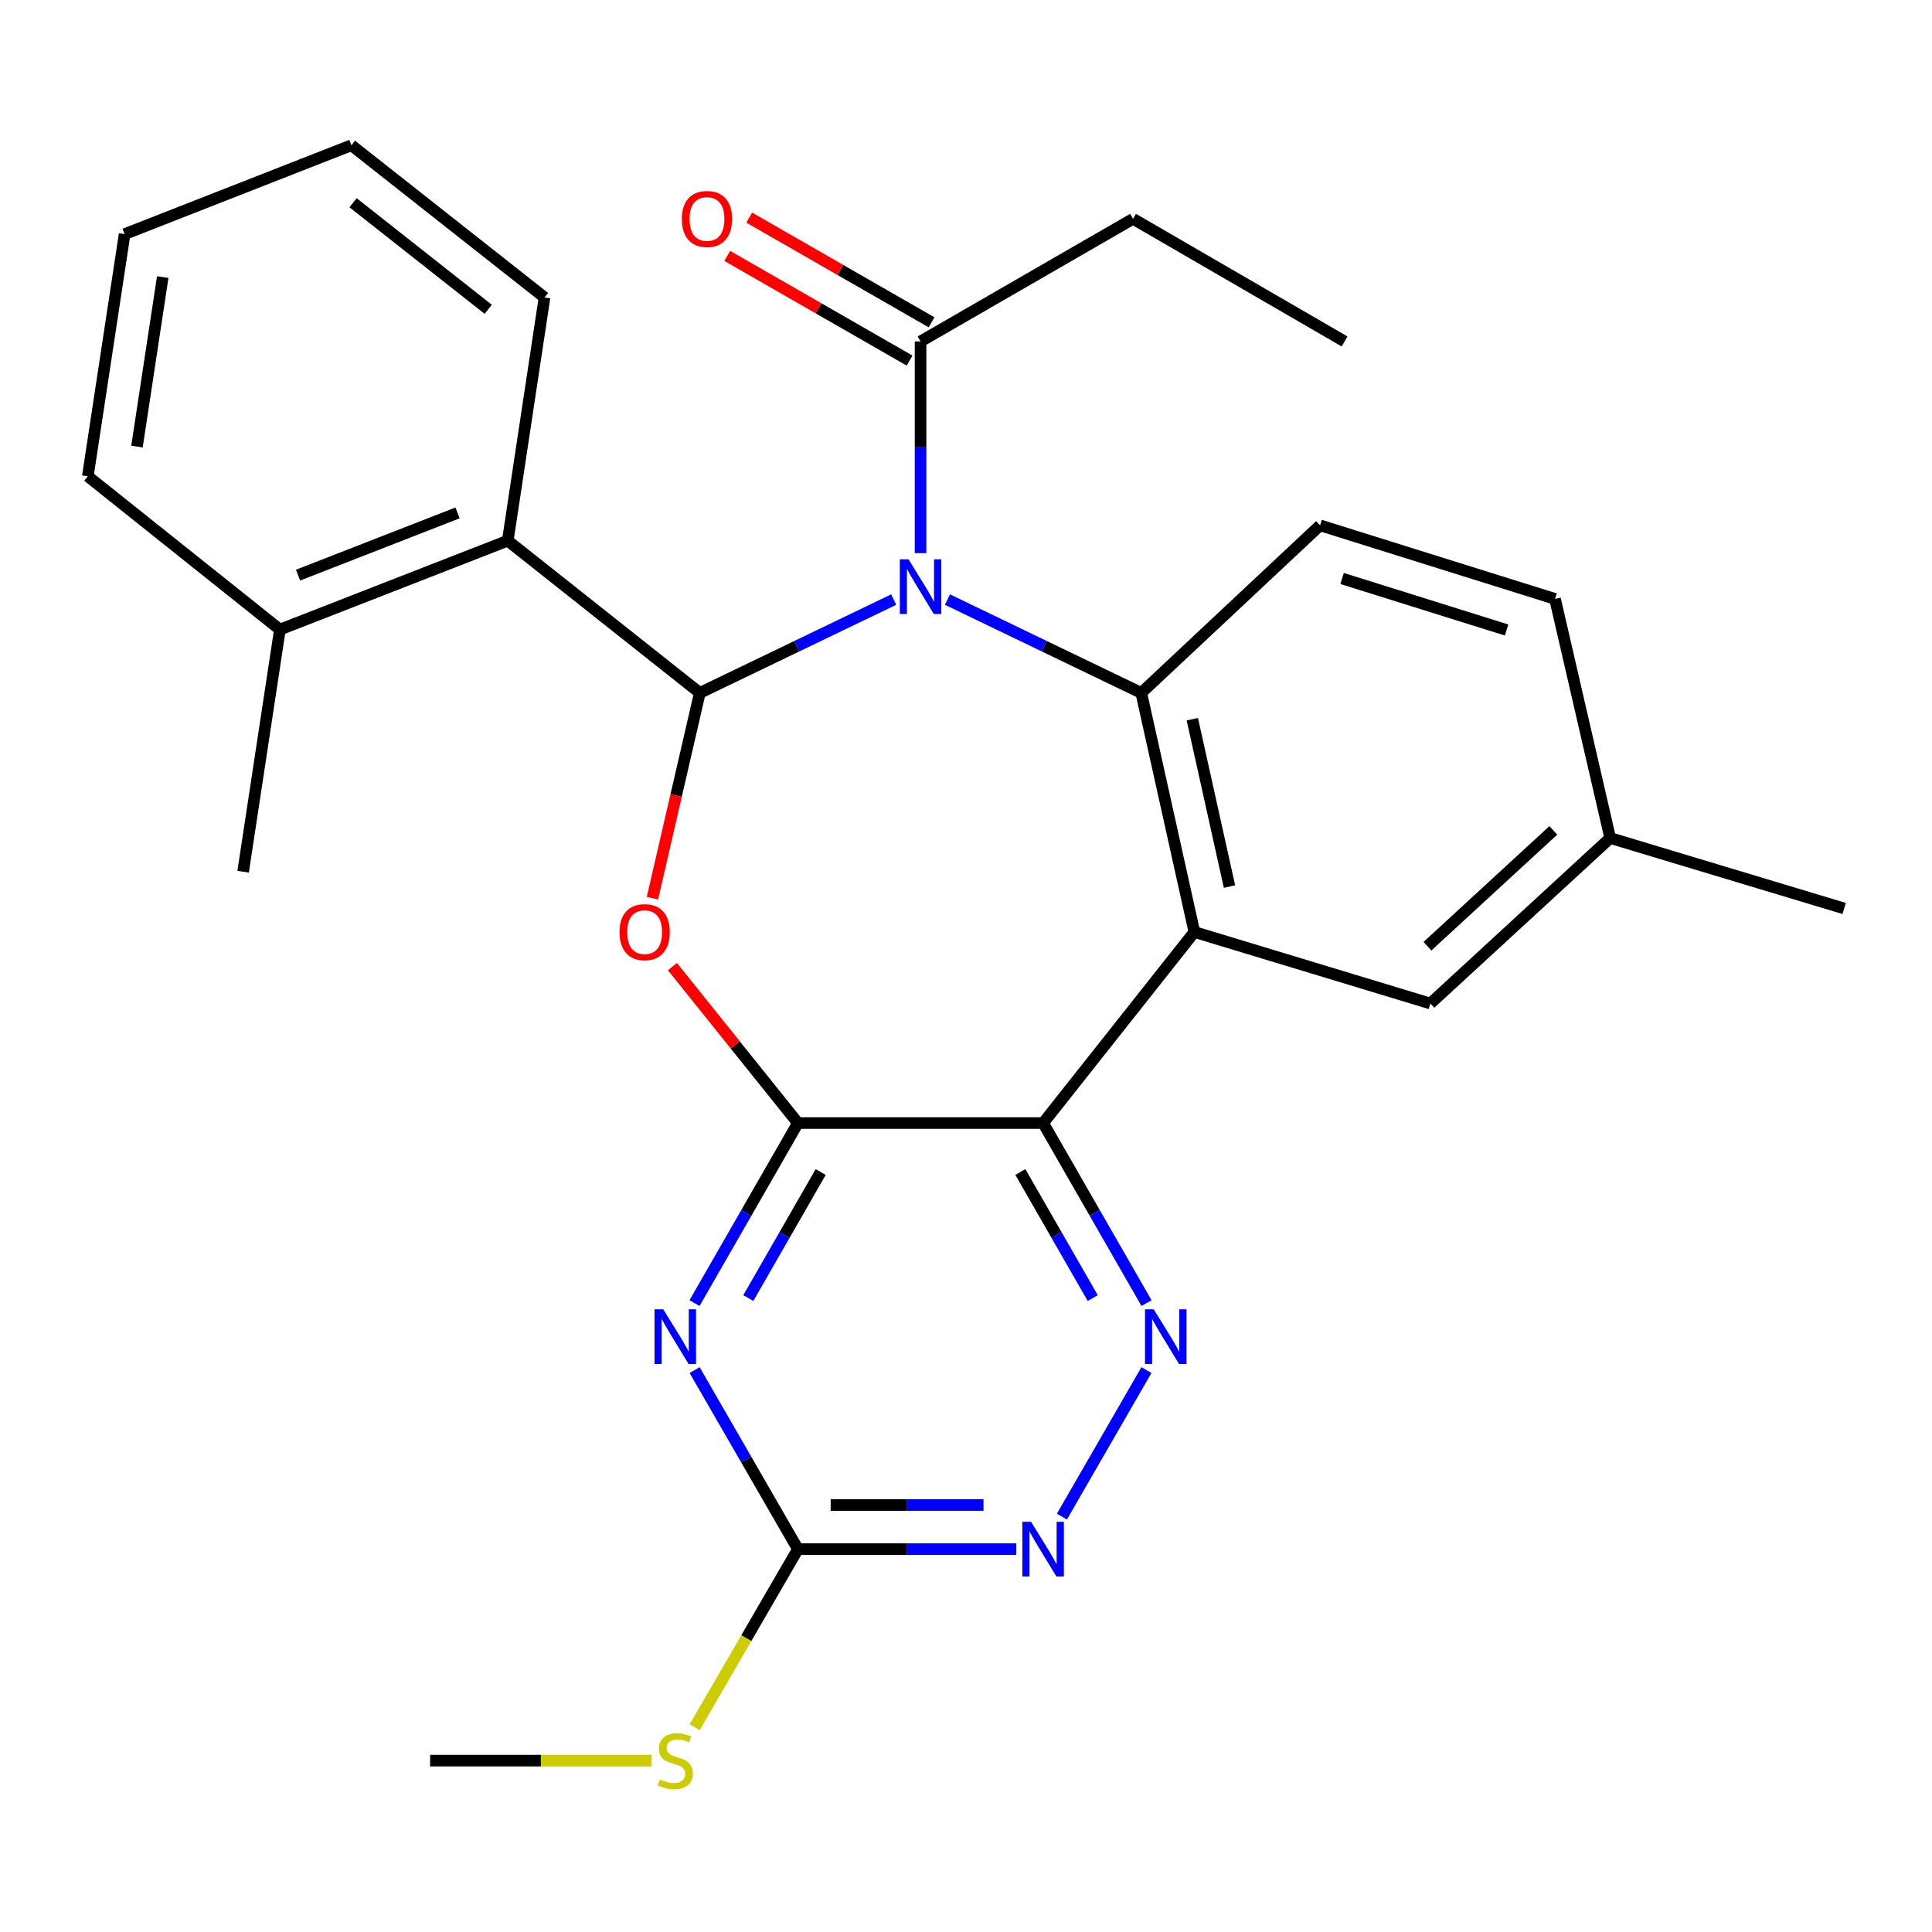 <?xml version='1.0' encoding='iso-8859-1'?>
<svg version='1.1' baseProfile='full'
              xmlns='http://www.w3.org/2000/svg'
                      xmlns:rdkit='http://www.rdkit.org/xml'
                      xmlns:xlink='http://www.w3.org/1999/xlink'
                  xml:space='preserve'
width='1000px' height='1000px' viewBox='0 0 1000 1000'>
<!-- END OF HEADER -->
<rect style='opacity:1.0;fill:#FFFFFF;stroke:none' width='1000' height='1000' x='0' y='0'> </rect>
<path class='bond-0' d='M 462.573,310.34 L 412.399,334.493' style='fill:none;fill-rule:evenodd;stroke:#0000FF;stroke-width:6px;stroke-linecap:butt;stroke-linejoin:miter;stroke-opacity:1' />
<path class='bond-0' d='M 412.399,334.493 L 362.225,358.647' style='fill:none;fill-rule:evenodd;stroke:#000000;stroke-width:6px;stroke-linecap:butt;stroke-linejoin:miter;stroke-opacity:1' />
<path class='bond-5' d='M 490.393,310.341 L 540.555,334.494' style='fill:none;fill-rule:evenodd;stroke:#0000FF;stroke-width:6px;stroke-linecap:butt;stroke-linejoin:miter;stroke-opacity:1' />
<path class='bond-5' d='M 540.555,334.494 L 590.716,358.647' style='fill:none;fill-rule:evenodd;stroke:#000000;stroke-width:6px;stroke-linecap:butt;stroke-linejoin:miter;stroke-opacity:1' />
<path class='bond-9' d='M 476.483,286.311 L 476.483,231.522' style='fill:none;fill-rule:evenodd;stroke:#0000FF;stroke-width:6px;stroke-linecap:butt;stroke-linejoin:miter;stroke-opacity:1' />
<path class='bond-9' d='M 476.483,231.522 L 476.483,176.732' style='fill:none;fill-rule:evenodd;stroke:#000000;stroke-width:6px;stroke-linecap:butt;stroke-linejoin:miter;stroke-opacity:1' />
<path class='bond-3' d='M 362.225,358.647 L 349.966,411.775' style='fill:none;fill-rule:evenodd;stroke:#000000;stroke-width:6px;stroke-linecap:butt;stroke-linejoin:miter;stroke-opacity:1' />
<path class='bond-3' d='M 349.966,411.775 L 337.707,464.903' style='fill:none;fill-rule:evenodd;stroke:#FF0000;stroke-width:6px;stroke-linecap:butt;stroke-linejoin:miter;stroke-opacity:1' />
<path class='bond-10' d='M 362.225,358.647 L 262.816,279.86' style='fill:none;fill-rule:evenodd;stroke:#000000;stroke-width:6px;stroke-linecap:butt;stroke-linejoin:miter;stroke-opacity:1' />
<path class='bond-1' d='M 413.002,581.287 L 380.528,540.808' style='fill:none;fill-rule:evenodd;stroke:#000000;stroke-width:6px;stroke-linecap:butt;stroke-linejoin:miter;stroke-opacity:1' />
<path class='bond-1' d='M 380.528,540.808 L 348.054,500.328' style='fill:none;fill-rule:evenodd;stroke:#FF0000;stroke-width:6px;stroke-linecap:butt;stroke-linejoin:miter;stroke-opacity:1' />
<path class='bond-6' d='M 413.002,581.287 L 386.248,627.884' style='fill:none;fill-rule:evenodd;stroke:#000000;stroke-width:6px;stroke-linecap:butt;stroke-linejoin:miter;stroke-opacity:1' />
<path class='bond-6' d='M 386.248,627.884 L 359.494,674.481' style='fill:none;fill-rule:evenodd;stroke:#0000FF;stroke-width:6px;stroke-linecap:butt;stroke-linejoin:miter;stroke-opacity:1' />
<path class='bond-6' d='M 424.787,606.641 L 406.059,639.259' style='fill:none;fill-rule:evenodd;stroke:#000000;stroke-width:6px;stroke-linecap:butt;stroke-linejoin:miter;stroke-opacity:1' />
<path class='bond-6' d='M 406.059,639.259 L 387.331,671.876' style='fill:none;fill-rule:evenodd;stroke:#0000FF;stroke-width:6px;stroke-linecap:butt;stroke-linejoin:miter;stroke-opacity:1' />
<path class='bond-28' d='M 413.002,581.287 L 539.926,581.287' style='fill:none;fill-rule:evenodd;stroke:#000000;stroke-width:6px;stroke-linecap:butt;stroke-linejoin:miter;stroke-opacity:1' />
<path class='bond-2' d='M 539.926,581.287 L 618.205,482.398' style='fill:none;fill-rule:evenodd;stroke:#000000;stroke-width:6px;stroke-linecap:butt;stroke-linejoin:miter;stroke-opacity:1' />
<path class='bond-7' d='M 539.926,581.287 L 566.681,627.884' style='fill:none;fill-rule:evenodd;stroke:#000000;stroke-width:6px;stroke-linecap:butt;stroke-linejoin:miter;stroke-opacity:1' />
<path class='bond-7' d='M 566.681,627.884 L 593.435,674.481' style='fill:none;fill-rule:evenodd;stroke:#0000FF;stroke-width:6px;stroke-linecap:butt;stroke-linejoin:miter;stroke-opacity:1' />
<path class='bond-7' d='M 528.142,606.641 L 546.87,639.259' style='fill:none;fill-rule:evenodd;stroke:#000000;stroke-width:6px;stroke-linecap:butt;stroke-linejoin:miter;stroke-opacity:1' />
<path class='bond-7' d='M 546.87,639.259 L 565.598,671.876' style='fill:none;fill-rule:evenodd;stroke:#0000FF;stroke-width:6px;stroke-linecap:butt;stroke-linejoin:miter;stroke-opacity:1' />
<path class='bond-4' d='M 618.205,482.398 L 590.716,358.647' style='fill:none;fill-rule:evenodd;stroke:#000000;stroke-width:6px;stroke-linecap:butt;stroke-linejoin:miter;stroke-opacity:1' />
<path class='bond-4' d='M 636.382,458.882 L 617.14,372.256' style='fill:none;fill-rule:evenodd;stroke:#000000;stroke-width:6px;stroke-linecap:butt;stroke-linejoin:miter;stroke-opacity:1' />
<path class='bond-13' d='M 618.205,482.398 L 740.357,519.418' style='fill:none;fill-rule:evenodd;stroke:#000000;stroke-width:6px;stroke-linecap:butt;stroke-linejoin:miter;stroke-opacity:1' />
<path class='bond-12' d='M 590.716,358.647 L 683.26,271.916' style='fill:none;fill-rule:evenodd;stroke:#000000;stroke-width:6px;stroke-linecap:butt;stroke-linejoin:miter;stroke-opacity:1' />
<path class='bond-8' d='M 359.535,709.162 L 386.269,755.498' style='fill:none;fill-rule:evenodd;stroke:#0000FF;stroke-width:6px;stroke-linecap:butt;stroke-linejoin:miter;stroke-opacity:1' />
<path class='bond-8' d='M 386.269,755.498 L 413.002,801.834' style='fill:none;fill-rule:evenodd;stroke:#000000;stroke-width:6px;stroke-linecap:butt;stroke-linejoin:miter;stroke-opacity:1' />
<path class='bond-11' d='M 593.393,709.162 L 549.639,784.999' style='fill:none;fill-rule:evenodd;stroke:#0000FF;stroke-width:6px;stroke-linecap:butt;stroke-linejoin:miter;stroke-opacity:1' />
<path class='bond-16' d='M 413.002,801.834 L 386.279,847.923' style='fill:none;fill-rule:evenodd;stroke:#000000;stroke-width:6px;stroke-linecap:butt;stroke-linejoin:miter;stroke-opacity:1' />
<path class='bond-16' d='M 386.279,847.923 L 359.555,894.012' style='fill:none;fill-rule:evenodd;stroke:#CCCC00;stroke-width:6px;stroke-linecap:butt;stroke-linejoin:miter;stroke-opacity:1' />
<path class='bond-30' d='M 413.002,801.834 L 469.508,801.834' style='fill:none;fill-rule:evenodd;stroke:#000000;stroke-width:6px;stroke-linecap:butt;stroke-linejoin:miter;stroke-opacity:1' />
<path class='bond-30' d='M 469.508,801.834 L 526.013,801.834' style='fill:none;fill-rule:evenodd;stroke:#0000FF;stroke-width:6px;stroke-linecap:butt;stroke-linejoin:miter;stroke-opacity:1' />
<path class='bond-30' d='M 429.954,778.99 L 469.508,778.99' style='fill:none;fill-rule:evenodd;stroke:#000000;stroke-width:6px;stroke-linecap:butt;stroke-linejoin:miter;stroke-opacity:1' />
<path class='bond-30' d='M 469.508,778.99 L 509.062,778.99' style='fill:none;fill-rule:evenodd;stroke:#0000FF;stroke-width:6px;stroke-linecap:butt;stroke-linejoin:miter;stroke-opacity:1' />
<path class='bond-14' d='M 482.17,166.827 L 434.987,139.739' style='fill:none;fill-rule:evenodd;stroke:#000000;stroke-width:6px;stroke-linecap:butt;stroke-linejoin:miter;stroke-opacity:1' />
<path class='bond-14' d='M 434.987,139.739 L 387.805,112.651' style='fill:none;fill-rule:evenodd;stroke:#FF0000;stroke-width:6px;stroke-linecap:butt;stroke-linejoin:miter;stroke-opacity:1' />
<path class='bond-14' d='M 470.796,186.638 L 423.614,159.55' style='fill:none;fill-rule:evenodd;stroke:#000000;stroke-width:6px;stroke-linecap:butt;stroke-linejoin:miter;stroke-opacity:1' />
<path class='bond-14' d='M 423.614,159.55 L 376.431,132.463' style='fill:none;fill-rule:evenodd;stroke:#FF0000;stroke-width:6px;stroke-linecap:butt;stroke-linejoin:miter;stroke-opacity:1' />
<path class='bond-19' d='M 476.483,176.732 L 586.465,113.264' style='fill:none;fill-rule:evenodd;stroke:#000000;stroke-width:6px;stroke-linecap:butt;stroke-linejoin:miter;stroke-opacity:1' />
<path class='bond-15' d='M 262.816,279.86 L 144.877,325.866' style='fill:none;fill-rule:evenodd;stroke:#000000;stroke-width:6px;stroke-linecap:butt;stroke-linejoin:miter;stroke-opacity:1' />
<path class='bond-15' d='M 236.823,265.479 L 154.266,297.683' style='fill:none;fill-rule:evenodd;stroke:#000000;stroke-width:6px;stroke-linecap:butt;stroke-linejoin:miter;stroke-opacity:1' />
<path class='bond-20' d='M 262.816,279.86 L 281.84,153.977' style='fill:none;fill-rule:evenodd;stroke:#000000;stroke-width:6px;stroke-linecap:butt;stroke-linejoin:miter;stroke-opacity:1' />
<path class='bond-17' d='M 683.26,271.916 L 804.879,310.002' style='fill:none;fill-rule:evenodd;stroke:#000000;stroke-width:6px;stroke-linecap:butt;stroke-linejoin:miter;stroke-opacity:1' />
<path class='bond-17' d='M 694.676,299.429 L 779.809,326.089' style='fill:none;fill-rule:evenodd;stroke:#000000;stroke-width:6px;stroke-linecap:butt;stroke-linejoin:miter;stroke-opacity:1' />
<path class='bond-29' d='M 740.357,519.418 L 833.434,433.753' style='fill:none;fill-rule:evenodd;stroke:#000000;stroke-width:6px;stroke-linecap:butt;stroke-linejoin:miter;stroke-opacity:1' />
<path class='bond-29' d='M 738.849,489.76 L 804.002,429.794' style='fill:none;fill-rule:evenodd;stroke:#000000;stroke-width:6px;stroke-linecap:butt;stroke-linejoin:miter;stroke-opacity:1' />
<path class='bond-21' d='M 144.877,325.866 L 125.84,451.203' style='fill:none;fill-rule:evenodd;stroke:#000000;stroke-width:6px;stroke-linecap:butt;stroke-linejoin:miter;stroke-opacity:1' />
<path class='bond-22' d='M 144.877,325.866 L 45.455,246.521' style='fill:none;fill-rule:evenodd;stroke:#000000;stroke-width:6px;stroke-linecap:butt;stroke-linejoin:miter;stroke-opacity:1' />
<path class='bond-23' d='M 337.281,911.295 L 279.952,911.295' style='fill:none;fill-rule:evenodd;stroke:#CCCC00;stroke-width:6px;stroke-linecap:butt;stroke-linejoin:miter;stroke-opacity:1' />
<path class='bond-23' d='M 279.952,911.295 L 222.623,911.295' style='fill:none;fill-rule:evenodd;stroke:#000000;stroke-width:6px;stroke-linecap:butt;stroke-linejoin:miter;stroke-opacity:1' />
<path class='bond-18' d='M 804.879,310.002 L 833.434,433.753' style='fill:none;fill-rule:evenodd;stroke:#000000;stroke-width:6px;stroke-linecap:butt;stroke-linejoin:miter;stroke-opacity:1' />
<path class='bond-24' d='M 833.434,433.753 L 954.545,470.227' style='fill:none;fill-rule:evenodd;stroke:#000000;stroke-width:6px;stroke-linecap:butt;stroke-linejoin:miter;stroke-opacity:1' />
<path class='bond-25' d='M 586.465,113.264 L 695.938,176.732' style='fill:none;fill-rule:evenodd;stroke:#000000;stroke-width:6px;stroke-linecap:butt;stroke-linejoin:miter;stroke-opacity:1' />
<path class='bond-26' d='M 281.84,153.977 L 181.897,75.178' style='fill:none;fill-rule:evenodd;stroke:#000000;stroke-width:6px;stroke-linecap:butt;stroke-linejoin:miter;stroke-opacity:1' />
<path class='bond-26' d='M 252.704,160.096 L 182.744,104.937' style='fill:none;fill-rule:evenodd;stroke:#000000;stroke-width:6px;stroke-linecap:butt;stroke-linejoin:miter;stroke-opacity:1' />
<path class='bond-31' d='M 45.455,246.521 L 64.504,121.183' style='fill:none;fill-rule:evenodd;stroke:#000000;stroke-width:6px;stroke-linecap:butt;stroke-linejoin:miter;stroke-opacity:1' />
<path class='bond-31' d='M 70.897,231.153 L 84.231,143.416' style='fill:none;fill-rule:evenodd;stroke:#000000;stroke-width:6px;stroke-linecap:butt;stroke-linejoin:miter;stroke-opacity:1' />
<path class='bond-27' d='M 181.897,75.178 L 64.504,121.183' style='fill:none;fill-rule:evenodd;stroke:#000000;stroke-width:6px;stroke-linecap:butt;stroke-linejoin:miter;stroke-opacity:1' />
<path  class='atom-0' d='M 470.223 289.484
L 479.503 304.484
Q 480.423 305.964, 481.903 308.644
Q 483.383 311.324, 483.463 311.484
L 483.463 289.484
L 487.223 289.484
L 487.223 317.804
L 483.343 317.804
L 473.383 301.404
Q 472.223 299.484, 470.983 297.284
Q 469.783 295.084, 469.423 294.404
L 469.423 317.804
L 465.743 317.804
L 465.743 289.484
L 470.223 289.484
' fill='#0000FF'/>
<path  class='atom-4' d='M 320.67 482.478
Q 320.67 475.678, 324.03 471.878
Q 327.39 468.078, 333.67 468.078
Q 339.95 468.078, 343.31 471.878
Q 346.67 475.678, 346.67 482.478
Q 346.67 489.358, 343.27 493.278
Q 339.87 497.158, 333.67 497.158
Q 327.43 497.158, 324.03 493.278
Q 320.67 489.398, 320.67 482.478
M 333.67 493.958
Q 337.99 493.958, 340.31 491.078
Q 342.67 488.158, 342.67 482.478
Q 342.67 476.918, 340.31 474.118
Q 337.99 471.278, 333.67 471.278
Q 329.35 471.278, 326.99 474.078
Q 324.67 476.878, 324.67 482.478
Q 324.67 488.198, 326.99 491.078
Q 329.35 493.958, 333.67 493.958
' fill='#FF0000'/>
<path  class='atom-7' d='M 343.274 677.667
L 352.554 692.667
Q 353.474 694.147, 354.954 696.827
Q 356.434 699.507, 356.514 699.667
L 356.514 677.667
L 360.274 677.667
L 360.274 705.987
L 356.394 705.987
L 346.434 689.587
Q 345.274 687.667, 344.034 685.467
Q 342.834 683.267, 342.474 682.587
L 342.474 705.987
L 338.794 705.987
L 338.794 677.667
L 343.274 677.667
' fill='#0000FF'/>
<path  class='atom-8' d='M 597.135 677.667
L 606.415 692.667
Q 607.335 694.147, 608.815 696.827
Q 610.295 699.507, 610.375 699.667
L 610.375 677.667
L 614.135 677.667
L 614.135 705.987
L 610.255 705.987
L 600.295 689.587
Q 599.135 687.667, 597.895 685.467
Q 596.695 683.267, 596.335 682.587
L 596.335 705.987
L 592.655 705.987
L 592.655 677.667
L 597.135 677.667
' fill='#0000FF'/>
<path  class='atom-12' d='M 533.666 787.674
L 542.946 802.674
Q 543.866 804.154, 545.346 806.834
Q 546.826 809.514, 546.906 809.674
L 546.906 787.674
L 550.666 787.674
L 550.666 815.994
L 546.786 815.994
L 536.826 799.594
Q 535.666 797.674, 534.426 795.474
Q 533.226 793.274, 532.866 792.594
L 532.866 815.994
L 529.186 815.994
L 529.186 787.674
L 533.666 787.674
' fill='#0000FF'/>
<path  class='atom-15' d='M 352.931 113.344
Q 352.931 106.544, 356.291 102.744
Q 359.651 98.944, 365.931 98.944
Q 372.211 98.944, 375.571 102.744
Q 378.931 106.544, 378.931 113.344
Q 378.931 120.224, 375.531 124.144
Q 372.131 128.024, 365.931 128.024
Q 359.691 128.024, 356.291 124.144
Q 352.931 120.264, 352.931 113.344
M 365.931 124.824
Q 370.251 124.824, 372.571 121.944
Q 374.931 119.024, 374.931 113.344
Q 374.931 107.784, 372.571 104.984
Q 370.251 102.144, 365.931 102.144
Q 361.611 102.144, 359.251 104.944
Q 356.931 107.744, 356.931 113.344
Q 356.931 119.064, 359.251 121.944
Q 361.611 124.824, 365.931 124.824
' fill='#FF0000'/>
<path  class='atom-17' d='M 341.534 921.015
Q 341.854 921.135, 343.174 921.695
Q 344.494 922.255, 345.934 922.615
Q 347.414 922.935, 348.854 922.935
Q 351.534 922.935, 353.094 921.655
Q 354.654 920.335, 354.654 918.055
Q 354.654 916.495, 353.854 915.535
Q 353.094 914.575, 351.894 914.055
Q 350.694 913.535, 348.694 912.935
Q 346.174 912.175, 344.654 911.455
Q 343.174 910.735, 342.094 909.215
Q 341.054 907.695, 341.054 905.135
Q 341.054 901.575, 343.454 899.375
Q 345.894 897.175, 350.694 897.175
Q 353.974 897.175, 357.694 898.735
L 356.774 901.815
Q 353.374 900.415, 350.814 900.415
Q 348.054 900.415, 346.534 901.575
Q 345.014 902.695, 345.054 904.655
Q 345.054 906.175, 345.814 907.095
Q 346.614 908.015, 347.734 908.535
Q 348.894 909.055, 350.814 909.655
Q 353.374 910.455, 354.894 911.255
Q 356.414 912.055, 357.494 913.695
Q 358.614 915.295, 358.614 918.055
Q 358.614 921.975, 355.974 924.095
Q 353.374 926.175, 349.014 926.175
Q 346.494 926.175, 344.574 925.615
Q 342.694 925.095, 340.454 924.175
L 341.534 921.015
' fill='#CCCC00'/>
</svg>

